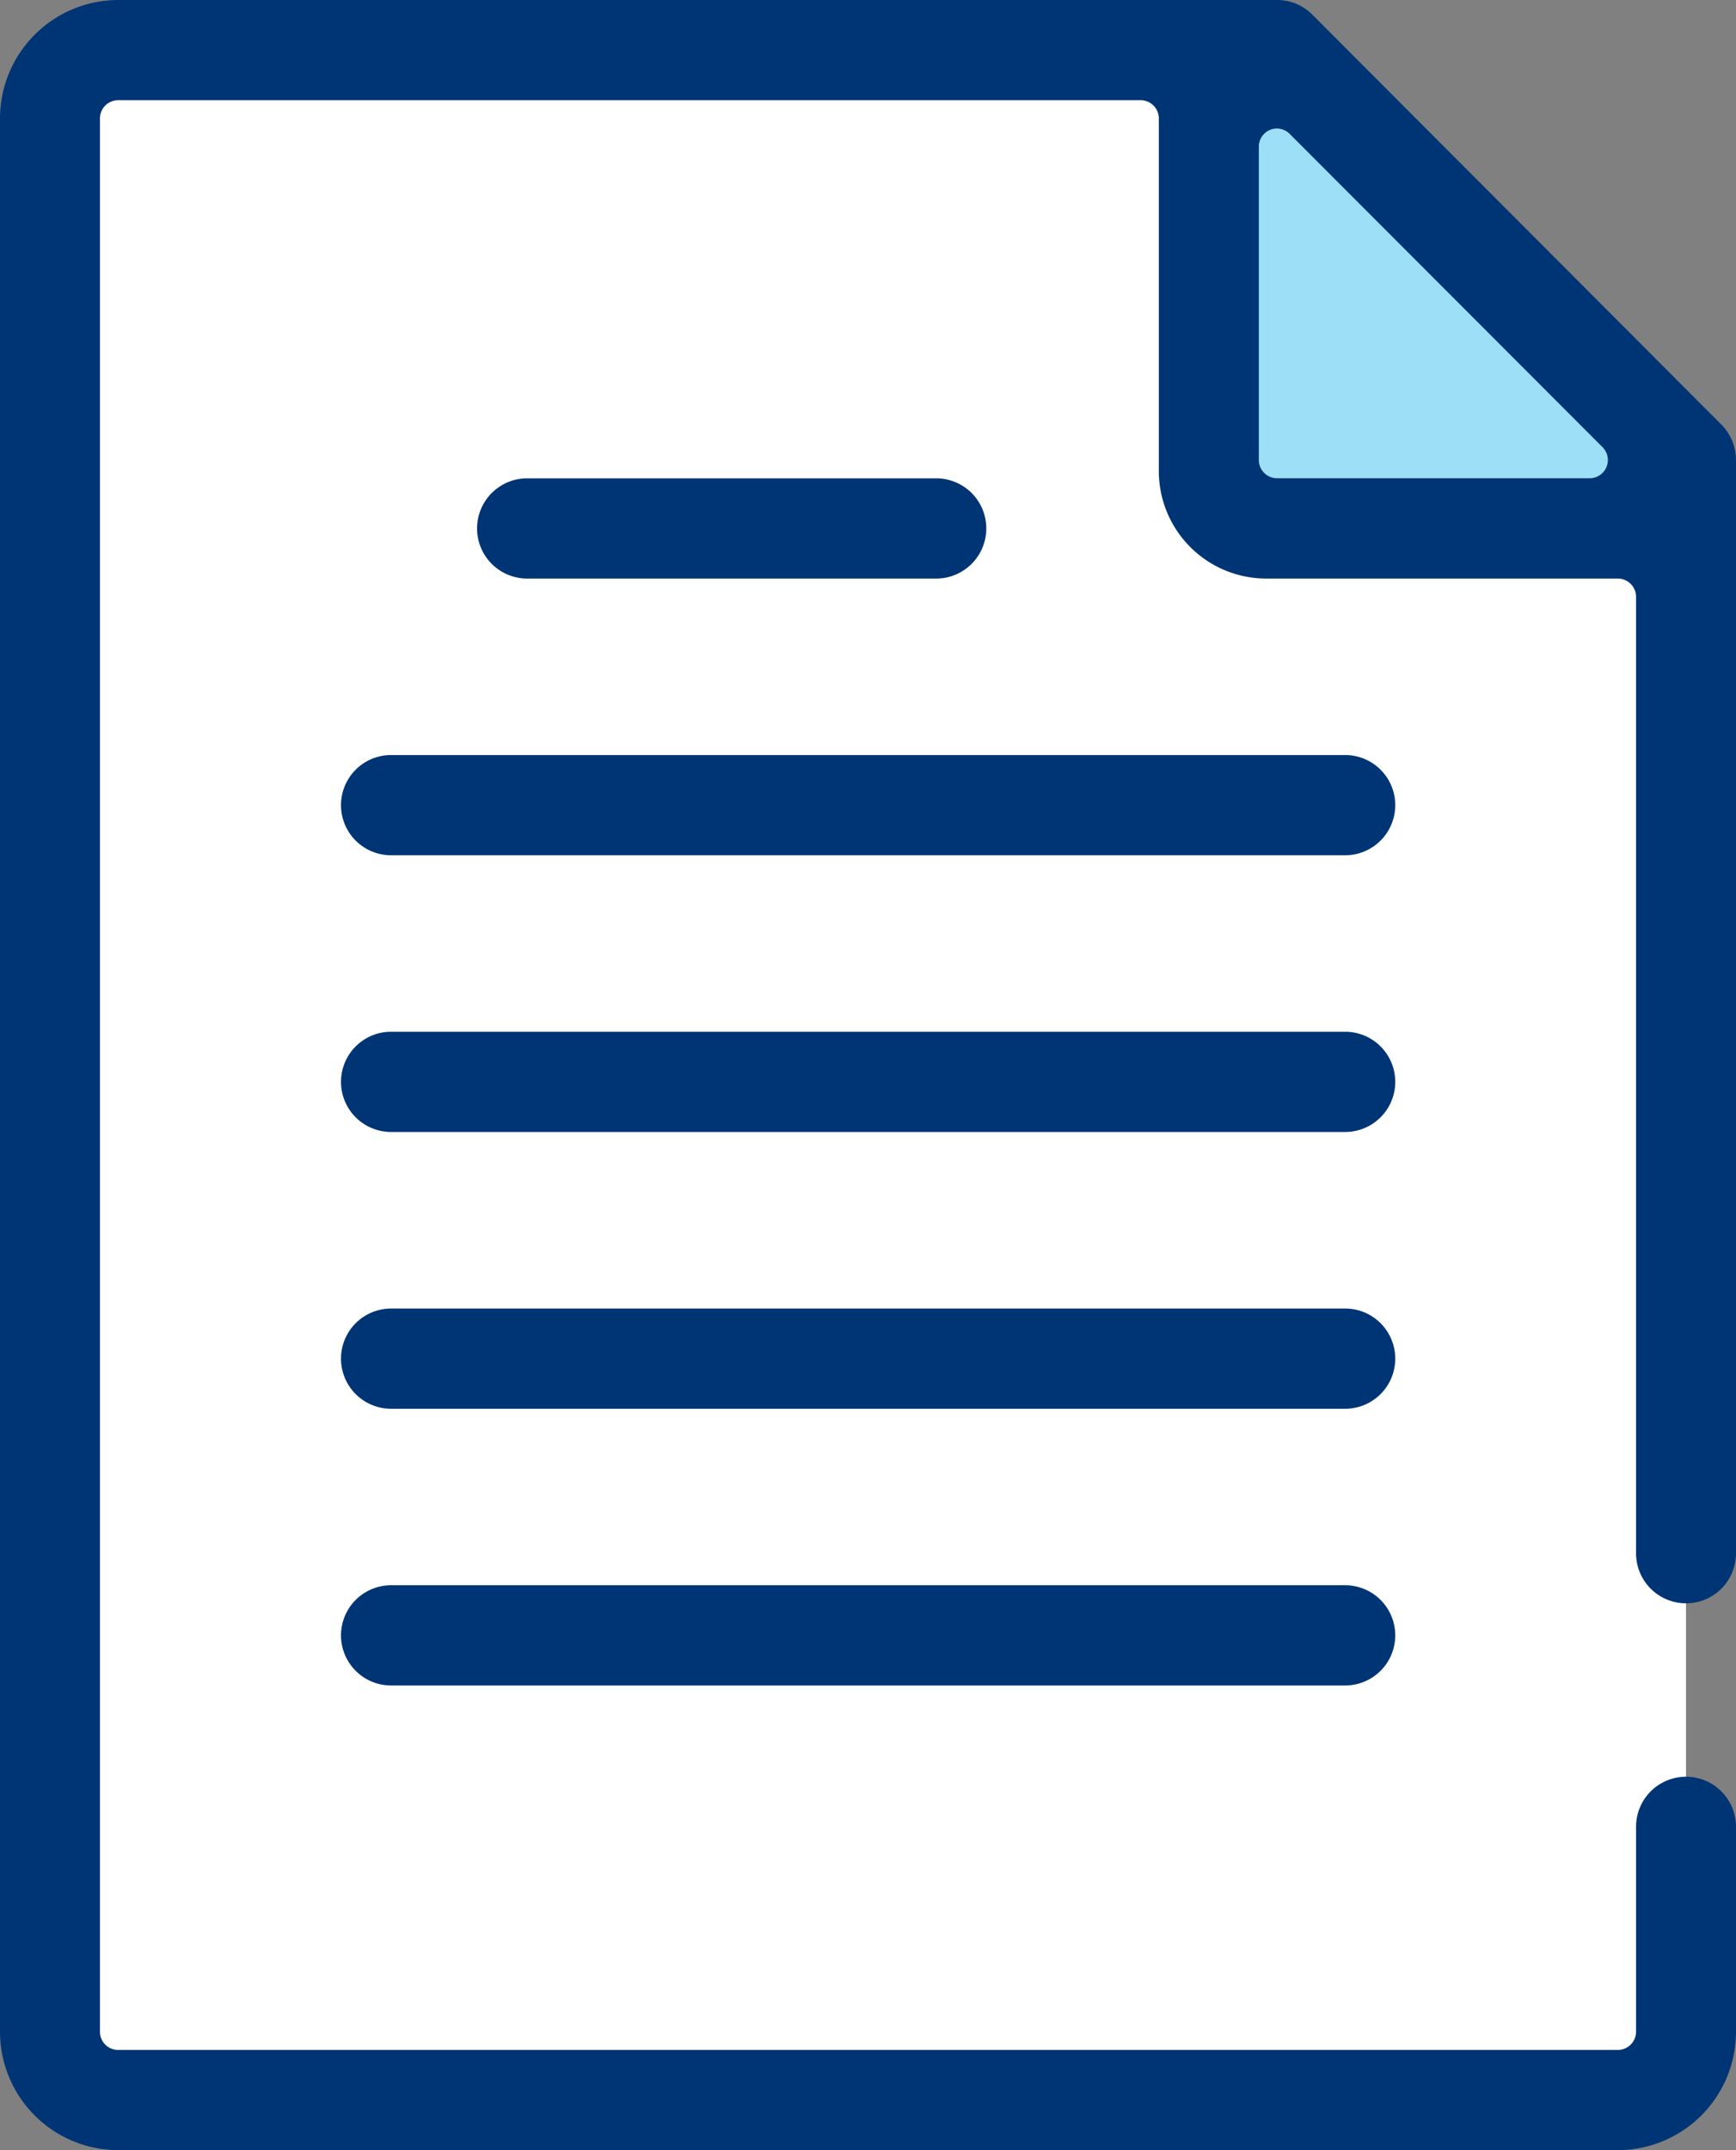 ﻿<svg id="Group_775" data-name="Group 775" xmlns="http://www.w3.org/2000/svg" xmlns:xlink="http://www.w3.org/1999/xlink" width="21" height="26" viewBox="0 0 21 26">
  <rect x="0" y="0" width="21" height="26" fill="#808080" stroke="none"/>
  <defs>
    <clipPath id="clip-path">
      <rect id="Rectangle_361" data-name="Rectangle 361" width="21" height="26" fill="none"/>
    </clipPath>
  </defs>
  <path id="Path_758" data-name="Path 758" d="M1.3,25.887H20.925V6.3L16.1,1.262H1.3Z" transform="translate(-0.53 -0.516)" fill="#fff"/>
  <path id="Path_759" data-name="Path 759" d="M24.71,1.262V6.734h5.549V5.809L25.712,1.262Z" transform="translate(-10.151 -0.516)" fill="#9cdff6"/>
  <g id="Group_772" data-name="Group 772">
    <g id="Group_771" data-name="Group 771" clip-path="url(#clip-path)">
      <path id="Path_760" data-name="Path 760" d="M1.429,26A1.433,1.433,0,0,1,0,24.568V1.432A1.433,1.433,0,0,1,1.429,0H15.448a.6.6,0,0,1,.428.178l4.948,4.957A.611.611,0,0,1,21,5.563v13.22a.6.6,0,1,1-1.209,0V7.216a.221.221,0,0,0-.22-.22H15.31A1.3,1.3,0,0,1,14.018,5.7V1.432a.22.22,0,0,0-.22-.22H1.429a.22.22,0,0,0-.22.22V24.568a.22.22,0,0,0,.22.22H19.571a.221.221,0,0,0,.22-.22V22.089a.6.6,0,1,1,1.209,0v2.479A1.432,1.432,0,0,1,19.571,26ZM15.448,1.554a.219.219,0,0,0-.22.22V5.563a.22.22,0,0,0,.22.22H19.23a.22.22,0,0,0,.155-.376L15.6,1.618a.221.221,0,0,0-.156-.064" fill="#003575"/>
      <path id="Path_761" data-name="Path 761" d="M10.393,11a.606.606,0,0,1,0-1.212h4.948a.606.606,0,0,1,0,1.212Z" transform="translate(-4.016 -4.004)" fill="#003575"/>
      <path id="Path_762" data-name="Path 762" d="M7.6,16.663a.606.606,0,0,1,0-1.212H19.141a.606.606,0,0,1,0,1.212Z" transform="translate(-2.869 -6.321)" fill="#003575"/>
      <path id="Path_763" data-name="Path 763" d="M7.6,22.326a.606.606,0,0,1,0-1.212H19.141a.606.606,0,0,1,0,1.212Z" transform="translate(-2.869 -8.638)" fill="#003575"/>
      <path id="Path_764" data-name="Path 764" d="M7.6,27.989a.606.606,0,0,1,0-1.212H19.141a.606.606,0,0,1,0,1.212Z" transform="translate(-2.869 -10.954)" fill="#003575"/>
      <path id="Path_765" data-name="Path 765" d="M7.6,33.652a.606.606,0,0,1,0-1.212H19.141a.606.606,0,0,1,0,1.212Z" transform="translate(-2.869 -13.271)" fill="#003575"/>
    </g>
  </g>
</svg>
